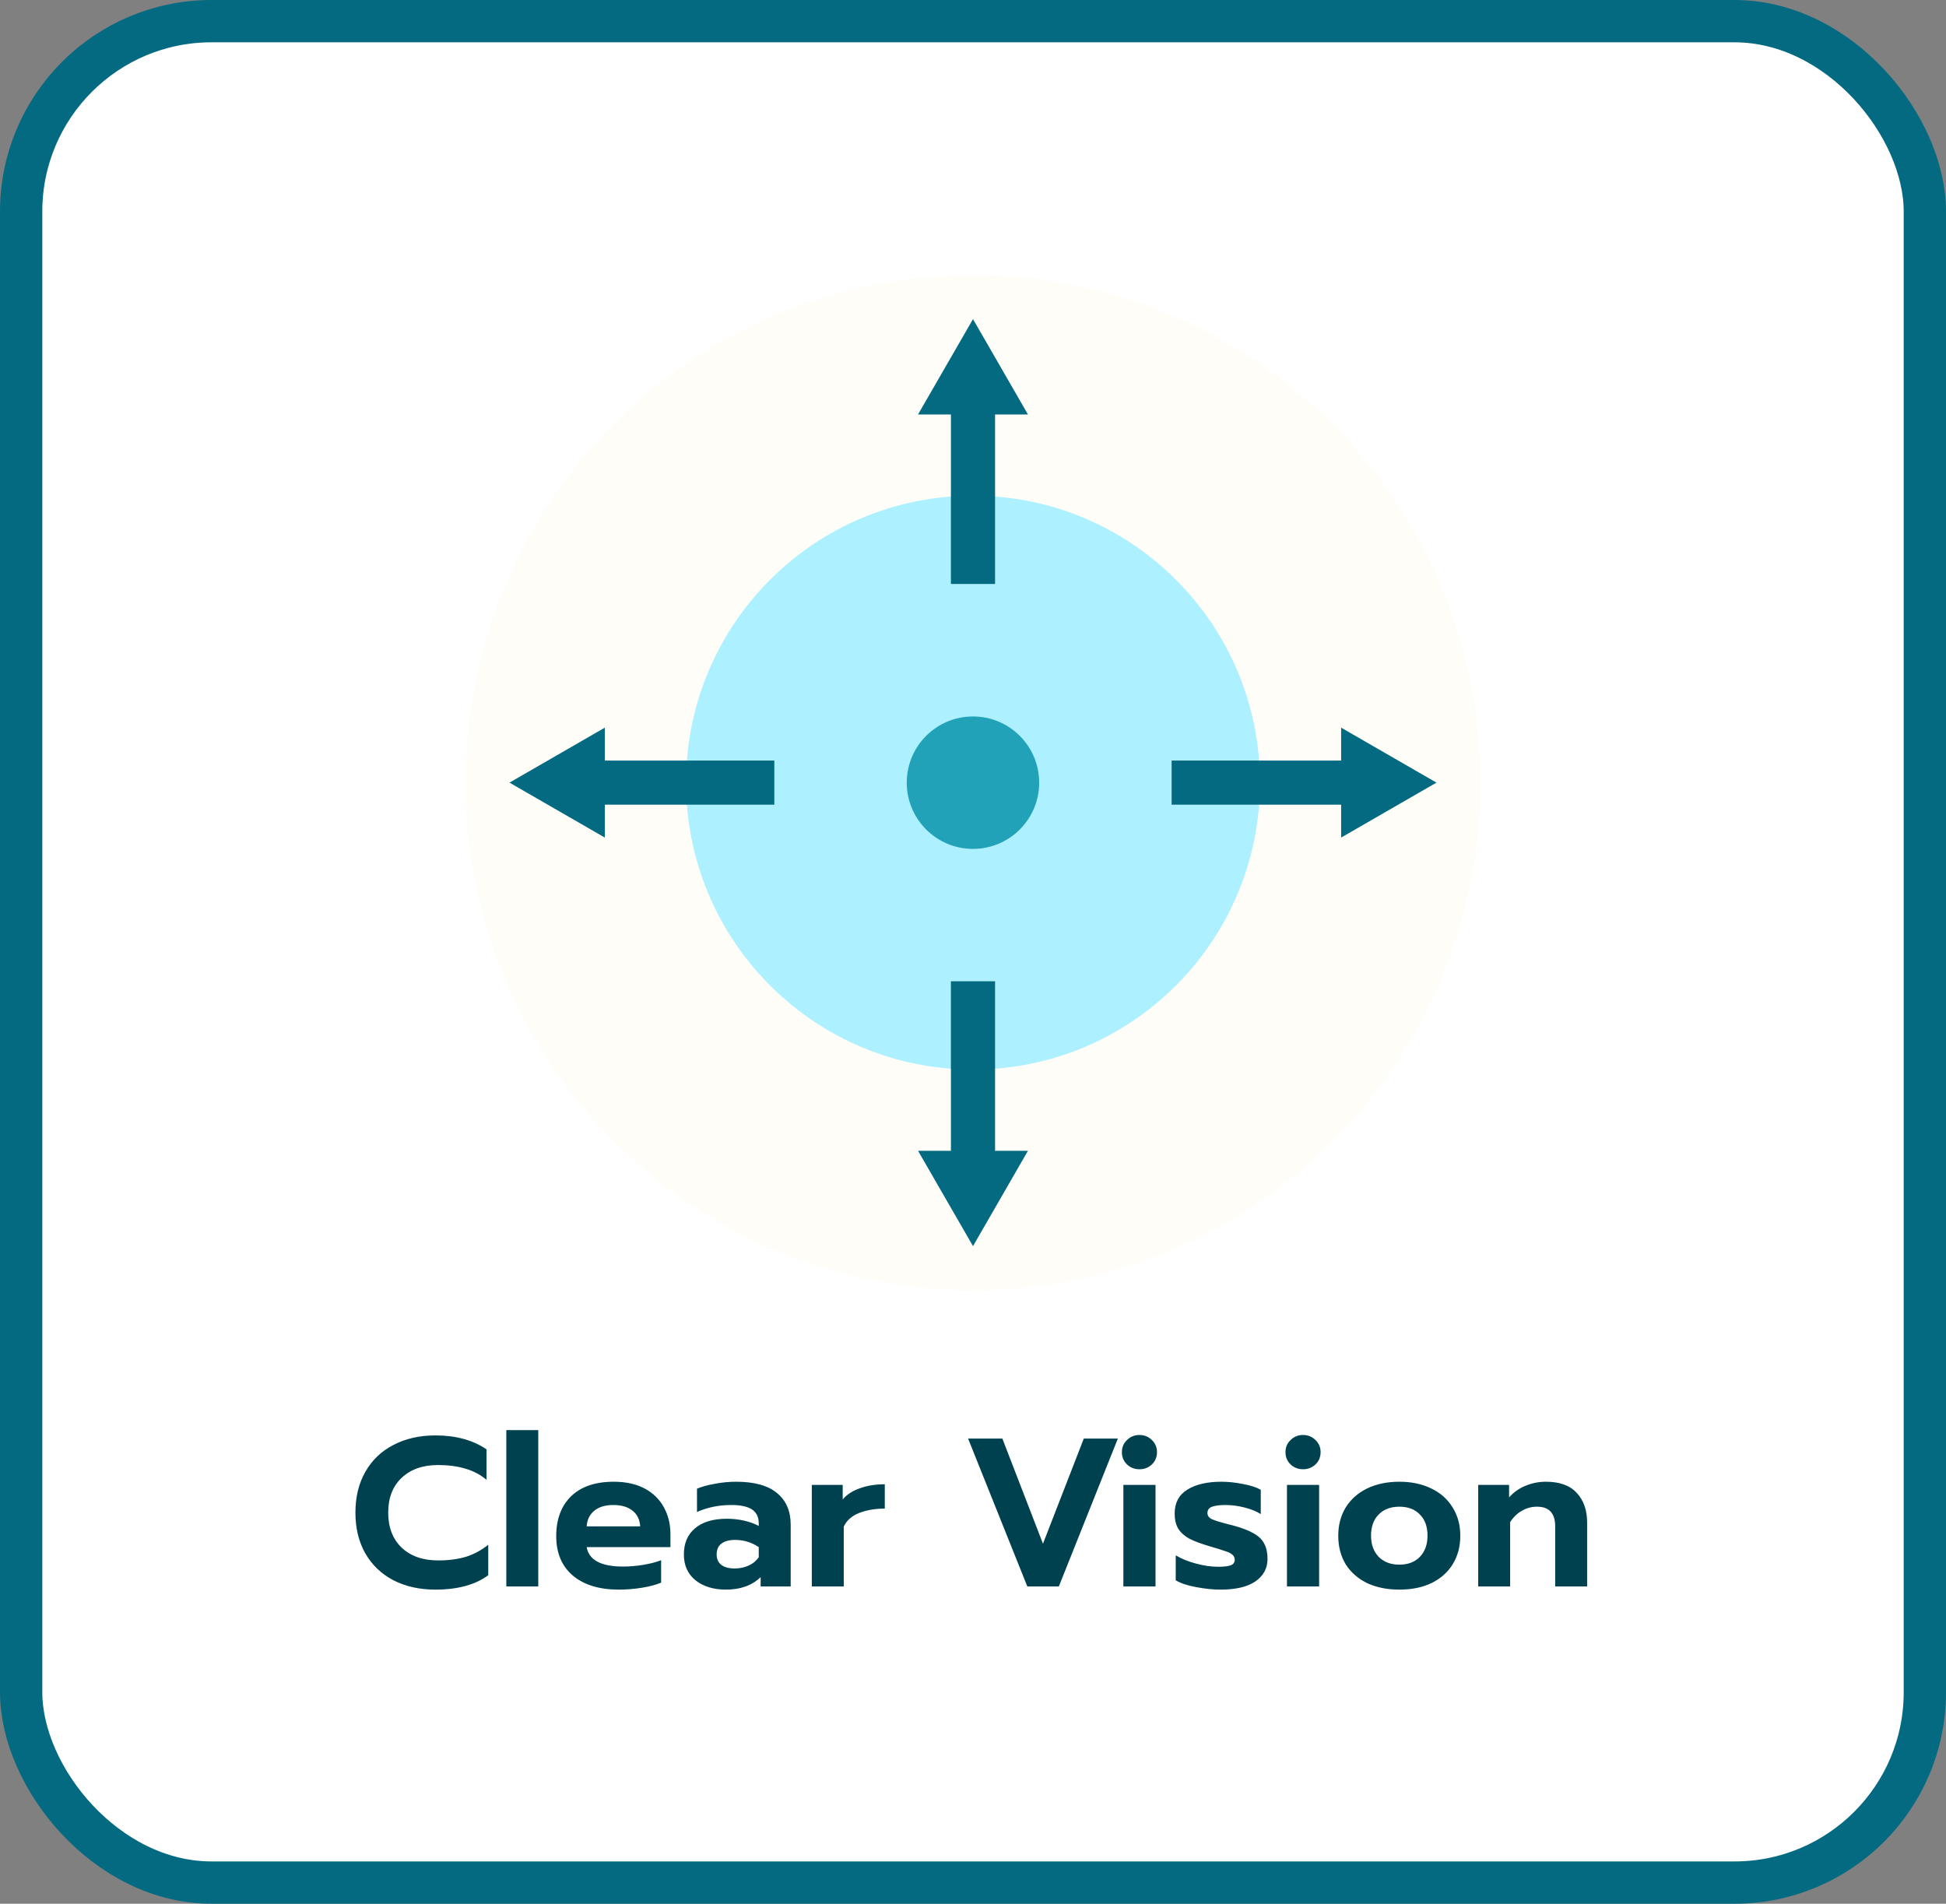 <?xml version="1.0" encoding="UTF-8"?>
<svg xmlns="http://www.w3.org/2000/svg" width="92" height="90" viewBox="0 0 92 90" fill="none">
  <rect x="0" y="0" width="92" height="90" fill="#808080" stroke="none"/>
  <rect x="1" y="1" width="90" height="88" rx="9" fill="white"></rect>
  <g clip-path="url(#clip0_327_32754)">
    <rect width="48" height="48" transform="translate(22 13)" fill="white"></rect>
    <path d="M46 61C59.255 61 70 50.255 70 37C70 23.745 59.255 13 46 13C32.745 13 22 23.745 22 37C22 50.255 32.745 61 46 61Z" fill="#FFFDF8"></path>
    <path d="M46.001 50.564C53.493 50.564 59.566 44.491 59.566 36.999C59.566 29.507 53.493 23.434 46.001 23.434C38.509 23.434 32.435 29.507 32.435 36.999C32.435 44.491 38.509 50.564 46.001 50.564Z" fill="#ADF0FF"></path>
    <path d="M45.999 40.132C47.727 40.132 49.129 38.73 49.129 37.002C49.129 35.273 47.727 33.871 45.999 33.871C44.27 33.871 42.868 35.273 42.868 37.002C42.868 38.73 44.27 40.132 45.999 40.132Z" fill="#22A2B9"></path>
    <path d="M28.594 34.4L24.086 36.999L28.594 39.597V38.042H36.608V35.955H28.594V34.4Z" fill="#046A81"></path>
    <path d="M67.911 36.999L63.404 34.4V35.955H55.39V38.042H63.404V39.597L67.911 36.999Z" fill="#046A81"></path>
    <path d="M47.043 46.391H44.956V54.404H43.401L46 58.912L48.598 54.404H47.043V46.391Z" fill="#046A81"></path>
    <path d="M43.401 19.594H44.956V27.608H47.043V19.594H48.598L46 15.086L43.401 19.594Z" fill="#046A81"></path>
  </g>
  <path d="M20.583 75.15C19.837 75.15 19.177 75.003 18.603 74.71C18.03 74.41 17.587 73.987 17.273 73.44C16.96 72.893 16.803 72.25 16.803 71.51C16.803 70.77 16.96 70.127 17.273 69.58C17.587 69.027 18.03 68.603 18.603 68.31C19.177 68.01 19.837 67.86 20.583 67.86C21.55 67.86 22.357 68.08 23.003 68.52V69.96C22.71 69.713 22.373 69.537 21.993 69.43C21.62 69.317 21.193 69.26 20.713 69.26C19.987 69.26 19.41 69.463 18.983 69.87C18.563 70.27 18.353 70.817 18.353 71.51C18.353 72.21 18.567 72.763 18.993 73.17C19.42 73.57 19.993 73.77 20.713 73.77C21.207 73.77 21.643 73.713 22.023 73.6C22.403 73.48 22.757 73.29 23.083 73.03V74.47C22.47 74.923 21.637 75.15 20.583 75.15ZM23.937 67.61H25.447V75H23.937V67.61ZM29.256 75.15C28.336 75.15 27.612 74.93 27.086 74.49C26.559 74.043 26.296 73.42 26.296 72.62C26.296 71.827 26.529 71.2 26.996 70.74C27.469 70.28 28.142 70.05 29.016 70.05C29.589 70.05 30.076 70.157 30.476 70.37C30.876 70.583 31.179 70.88 31.386 71.26C31.592 71.633 31.696 72.057 31.696 72.53V73.14H27.736C27.842 73.753 28.416 74.06 29.456 74.06C29.762 74.06 30.079 74.033 30.406 73.98C30.732 73.927 31.016 73.853 31.256 73.76V74.82C31.022 74.92 30.722 75 30.356 75.06C29.989 75.12 29.622 75.15 29.256 75.15ZM30.266 72.16C30.246 71.84 30.126 71.593 29.906 71.42C29.686 71.24 29.382 71.15 28.996 71.15C28.616 71.15 28.316 71.24 28.096 71.42C27.876 71.6 27.756 71.847 27.736 72.16H30.266ZM34.321 75.15C33.734 75.15 33.254 75.003 32.881 74.71C32.514 74.41 32.331 74.003 32.331 73.49C32.331 72.957 32.507 72.543 32.861 72.25C33.214 71.95 33.714 71.8 34.361 71.8C34.647 71.8 34.921 71.83 35.181 71.89C35.441 71.95 35.671 72.033 35.871 72.14V72.02C35.871 71.72 35.764 71.5 35.551 71.36C35.337 71.22 35.011 71.15 34.571 71.15C33.984 71.15 33.444 71.26 32.951 71.48V70.38C33.164 70.287 33.441 70.21 33.781 70.15C34.121 70.083 34.461 70.05 34.801 70.05C35.667 70.05 36.314 70.23 36.741 70.59C37.167 70.943 37.381 71.44 37.381 72.08V75H35.961V74.56C35.554 74.953 35.007 75.15 34.321 75.15ZM34.731 74.15C34.977 74.15 35.201 74.103 35.401 74.01C35.601 73.917 35.757 73.787 35.871 73.62V73.14C35.531 72.913 35.157 72.8 34.751 72.8C34.471 72.8 34.254 72.86 34.101 72.98C33.954 73.093 33.881 73.263 33.881 73.49C33.881 73.703 33.954 73.867 34.101 73.98C34.247 74.093 34.457 74.15 34.731 74.15ZM38.38 70.2H39.84V70.89C40.034 70.657 40.304 70.48 40.65 70.36C40.997 70.233 41.39 70.17 41.83 70.17V71.32C41.37 71.32 40.964 71.39 40.61 71.53C40.264 71.67 40.024 71.883 39.89 72.17V75H38.38V70.2ZM45.768 68.01H47.388L49.308 72.98L51.238 68.01H52.848L50.058 75H48.568L45.768 68.01ZM53.869 69.46C53.635 69.46 53.439 69.383 53.279 69.23C53.119 69.077 53.039 68.883 53.039 68.65C53.039 68.423 53.119 68.233 53.279 68.08C53.439 67.92 53.635 67.84 53.869 67.84C54.102 67.84 54.299 67.92 54.459 68.08C54.619 68.233 54.699 68.423 54.699 68.65C54.699 68.883 54.619 69.077 54.459 69.23C54.299 69.383 54.102 69.46 53.869 69.46ZM53.109 70.2H54.629V75H53.109V70.2ZM57.704 75.15C57.344 75.15 56.957 75.11 56.544 75.03C56.137 74.957 55.817 74.85 55.584 74.71V73.53C55.85 73.69 56.17 73.82 56.544 73.92C56.917 74.02 57.264 74.07 57.584 74.07C57.857 74.07 58.057 74.047 58.184 74C58.31 73.953 58.374 73.867 58.374 73.74C58.374 73.64 58.337 73.56 58.264 73.5C58.191 73.433 58.077 73.377 57.924 73.33C57.777 73.277 57.531 73.2 57.184 73.1C56.777 72.98 56.457 72.86 56.224 72.74C55.997 72.613 55.824 72.457 55.704 72.27C55.59 72.083 55.534 71.843 55.534 71.55C55.534 71.05 55.73 70.677 56.124 70.43C56.524 70.177 57.064 70.05 57.744 70.05C58.077 70.05 58.42 70.087 58.774 70.16C59.134 70.227 59.41 70.317 59.604 70.43V71.58C59.41 71.453 59.157 71.35 58.844 71.27C58.537 71.19 58.237 71.15 57.944 71.15C57.67 71.15 57.457 71.177 57.304 71.23C57.157 71.283 57.084 71.383 57.084 71.53C57.084 71.657 57.154 71.753 57.294 71.82C57.441 71.887 57.711 71.97 58.104 72.07L58.304 72.12C58.724 72.233 59.05 72.36 59.284 72.5C59.517 72.633 59.681 72.797 59.774 72.99C59.874 73.177 59.924 73.413 59.924 73.7C59.924 74.14 59.734 74.493 59.354 74.76C58.974 75.02 58.424 75.15 57.704 75.15ZM61.603 69.46C61.37 69.46 61.173 69.383 61.013 69.23C60.853 69.077 60.773 68.883 60.773 68.65C60.773 68.423 60.853 68.233 61.013 68.08C61.173 67.92 61.37 67.84 61.603 67.84C61.836 67.84 62.033 67.92 62.193 68.08C62.353 68.233 62.433 68.423 62.433 68.65C62.433 68.883 62.353 69.077 62.193 69.23C62.033 69.383 61.836 69.46 61.603 69.46ZM60.843 70.2H62.363V75H60.843V70.2ZM66.158 75.15C65.578 75.15 65.068 75.047 64.628 74.84C64.195 74.627 63.858 74.33 63.618 73.95C63.385 73.563 63.268 73.113 63.268 72.6C63.268 72.1 63.385 71.657 63.618 71.27C63.858 70.883 64.195 70.583 64.628 70.37C65.068 70.157 65.578 70.05 66.158 70.05C66.732 70.05 67.235 70.157 67.668 70.37C68.108 70.583 68.445 70.883 68.678 71.27C68.918 71.657 69.038 72.1 69.038 72.6C69.038 73.113 68.918 73.563 68.678 73.95C68.445 74.33 68.112 74.627 67.678 74.84C67.245 75.047 66.738 75.15 66.158 75.15ZM66.158 73.97C66.565 73.97 66.888 73.847 67.128 73.6C67.368 73.347 67.488 73.013 67.488 72.6C67.488 72.173 67.368 71.84 67.128 71.6C66.895 71.353 66.572 71.23 66.158 71.23C65.745 71.23 65.418 71.353 65.178 71.6C64.938 71.84 64.818 72.173 64.818 72.6C64.818 73.013 64.938 73.347 65.178 73.6C65.425 73.847 65.752 73.97 66.158 73.97ZM69.884 70.2H71.344V70.79C71.564 70.543 71.824 70.36 72.124 70.24C72.431 70.113 72.751 70.05 73.084 70.05C73.738 70.05 74.224 70.227 74.544 70.58C74.871 70.927 75.034 71.397 75.034 71.99V75H73.524V72.16C73.524 71.54 73.238 71.23 72.664 71.23C72.411 71.23 72.174 71.293 71.954 71.42C71.734 71.54 71.548 71.72 71.394 71.96V75H69.884V70.2Z" fill="#00414F"></path>
  <rect x="1" y="1" width="90" height="88" rx="9" stroke="#046A81" stroke-width="2"></rect>
  <defs>
    <clipPath id="clip0_327_32754">
      <rect width="48" height="48" fill="white" transform="translate(22 13)"></rect>
    </clipPath>
  </defs>
</svg>
